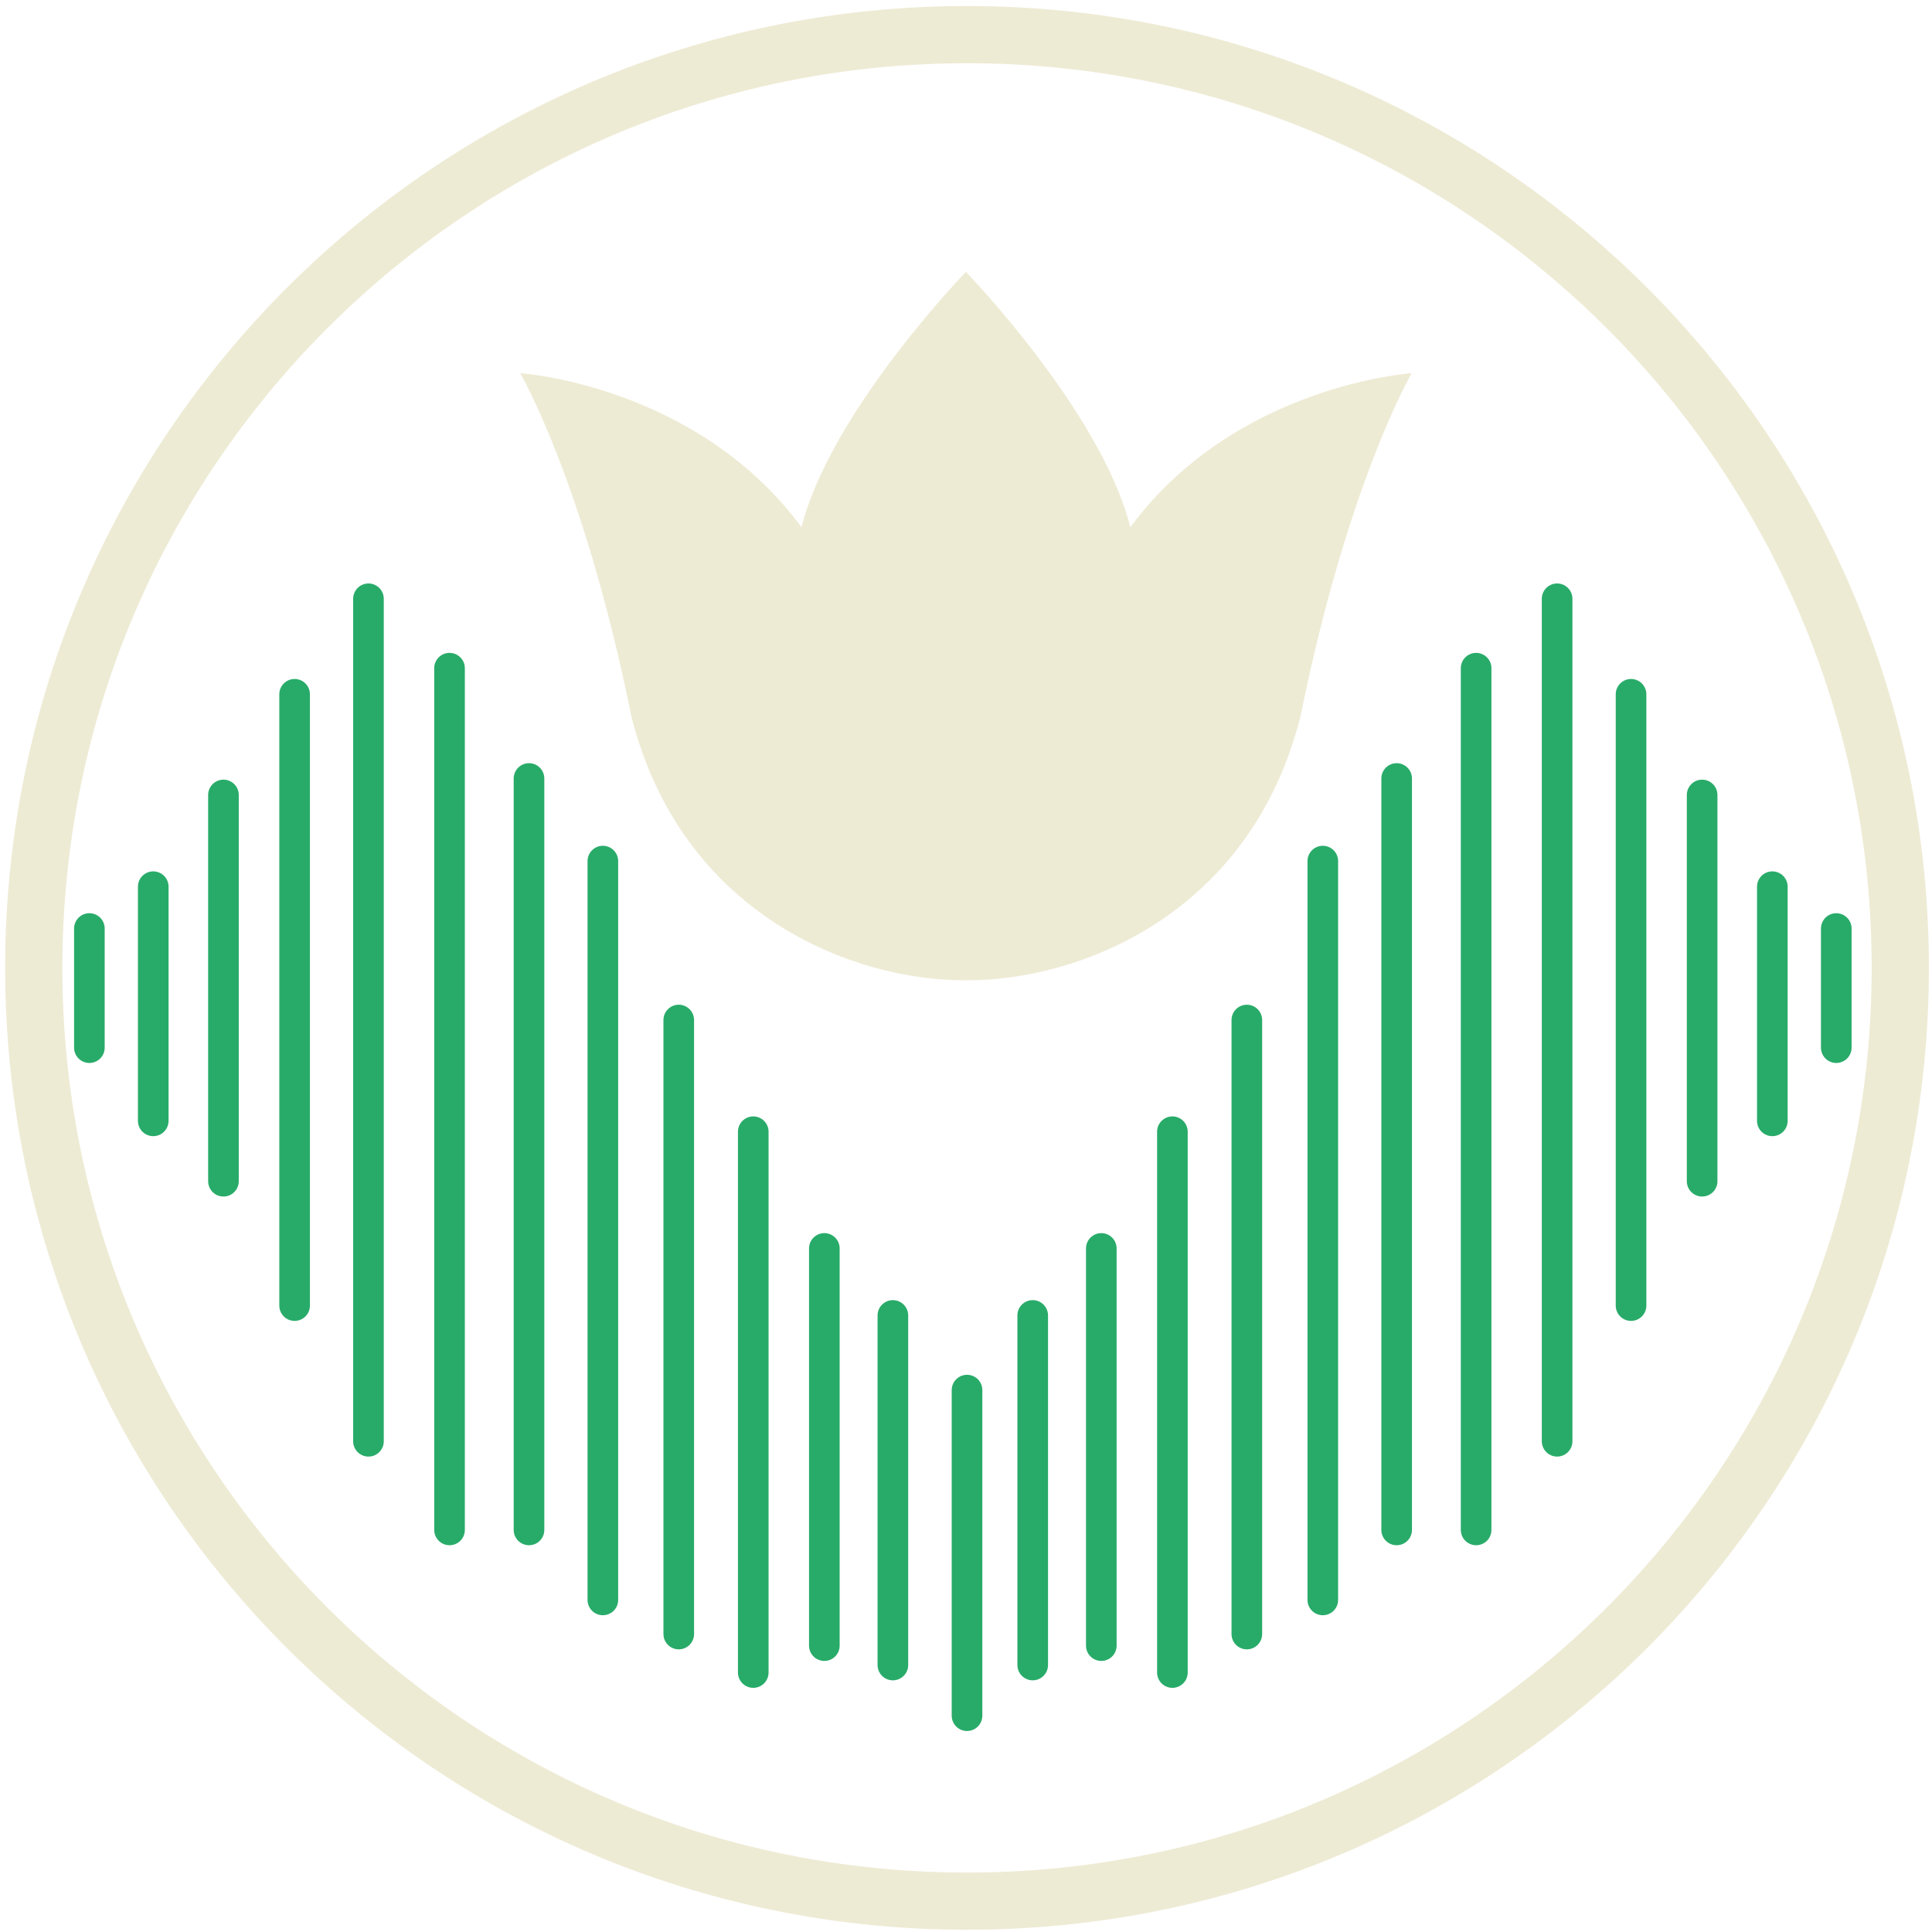 <svg xmlns="http://www.w3.org/2000/svg" fill="none" viewBox="0 0 265 265"><path stroke="#EEEBD5" stroke-miterlimit="10" stroke-width="7.85" d="M132.64 260.77c70.698 0 128.01-57.312 128.01-128.01S203.338 4.75 132.64 4.75 4.63 62.062 4.63 132.76s57.312 128.01 128.01 128.01Z"/><path fill="#EEEBD5" d="M155.04 72.31c-4-15.87-22.55-35.02-22.55-35.02s-18.55 19.14-22.55 35.02C95.47 52.75 71.35 51.19 71.35 51.19s8.74 14.86 15.25 47.07c6.91 27.38 30.64 36.29 45.82 36.2h.15c15.18.09 38.91-8.82 45.81-36.2 6.52-32.2 15.25-47.07 15.25-47.07s-24.12 1.56-38.59 21.12Z"/><path stroke="#28AB69" stroke-linecap="round" stroke-miterlimit="10" stroke-width="4.2" d="M223.72 95.23v83.85M233.47 109.04v52.98M243.1 121.62v32.12M251.87 127.36v16.34M213.58 82.13v115.56M202.47 91.65v118.2M191.57 106.78v103.07M181.44 118.11v101.34M171.02 139.91v84.22M160.81 155.23v74.18M151.06 171.24v54.48M141.65 180.43v47.95M40.41 95.23v83.85M30.65 109.04v52.98M21.02 121.62v32.12M12.26 127.36v16.34M50.54 82.13v115.56M61.66 91.65v118.2M72.56 106.78v103.07M82.69 118.11v101.34M93.1 139.91v84.22M103.32 155.23v74.18M113.07 171.24v54.48M122.47 180.43v47.95M132.64 190.67v44.66"/></svg>